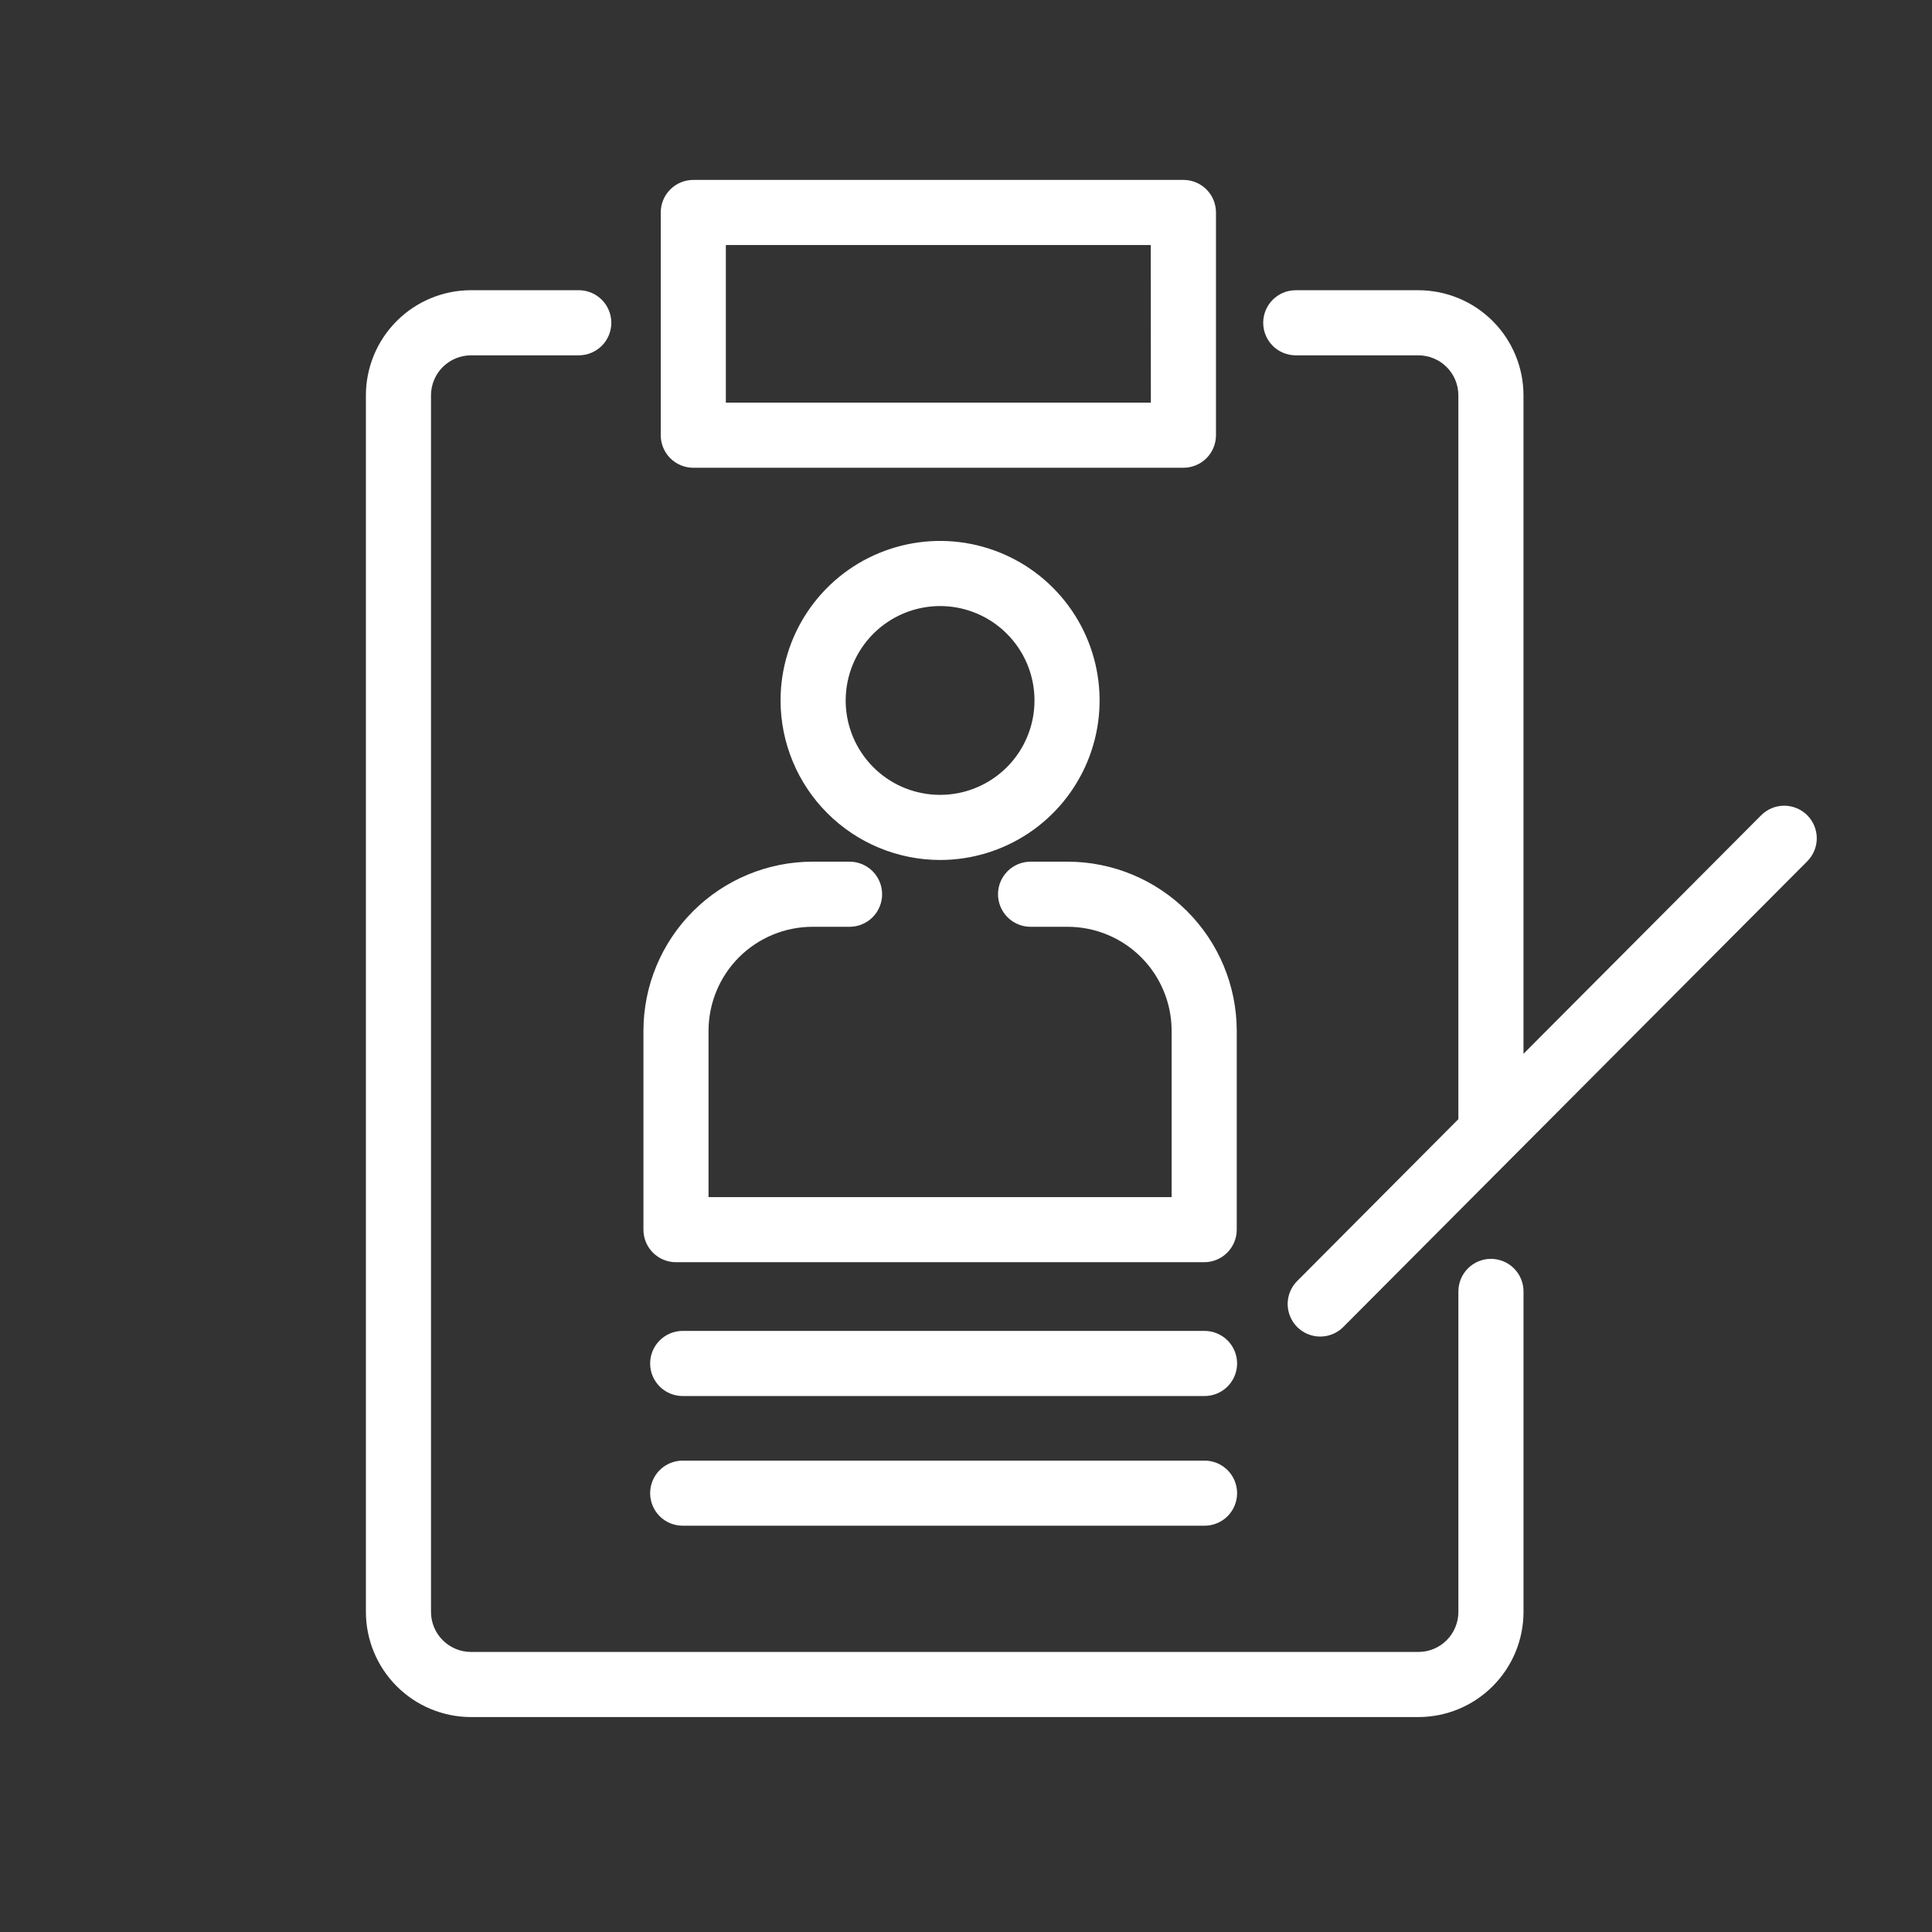<svg width="72" height="72" viewBox="0 0 72 72" fill="none" xmlns="http://www.w3.org/2000/svg">
<rect x="0" y="0" width="72" height="72" fill="#333333" stroke="none"/>
<path d="M39.789 32.112H38.407C38.085 32.112 37.776 32.24 37.549 32.467C37.321 32.695 37.193 33.004 37.193 33.325C37.193 33.647 37.321 33.956 37.549 34.183C37.776 34.411 38.085 34.539 38.407 34.539H39.789C40.816 34.54 41.801 34.948 42.527 35.674C43.253 36.4 43.662 37.385 43.663 38.412V44.613H26.405V38.412C26.407 37.385 26.815 36.4 27.541 35.674C28.268 34.948 29.252 34.54 30.279 34.539H31.661C31.983 34.539 32.291 34.411 32.519 34.183C32.746 33.956 32.874 33.647 32.874 33.325C32.874 33.004 32.746 32.695 32.519 32.467C32.291 32.24 31.983 32.112 31.661 32.112H30.279C28.609 32.114 27.008 32.779 25.827 33.96C24.646 35.141 23.981 36.742 23.979 38.412V45.826C23.979 46.148 24.106 46.456 24.334 46.684C24.561 46.911 24.87 47.039 25.192 47.039H44.876C45.198 47.039 45.507 46.911 45.734 46.684C45.962 46.456 46.09 46.148 46.09 45.826V38.412C46.087 36.742 45.422 35.141 44.242 33.96C43.06 32.779 41.459 32.114 39.789 32.112ZM35.034 32.049C36.21 32.049 37.359 31.7 38.337 31.047C39.315 30.394 40.076 29.465 40.526 28.379C40.976 27.293 41.094 26.098 40.865 24.945C40.636 23.791 40.069 22.732 39.238 21.901C38.407 21.069 37.347 20.503 36.194 20.273C35.041 20.044 33.846 20.162 32.76 20.611C31.673 21.061 30.745 21.823 30.091 22.801C29.438 23.778 29.089 24.928 29.089 26.103C29.091 27.68 29.718 29.191 30.832 30.305C31.947 31.42 33.458 32.047 35.034 32.049ZM35.034 22.586C35.73 22.586 36.41 22.792 36.989 23.179C37.567 23.566 38.018 24.115 38.285 24.758C38.551 25.401 38.62 26.108 38.485 26.791C38.349 27.473 38.014 28.1 37.522 28.592C37.029 29.084 36.403 29.419 35.72 29.555C35.038 29.69 34.33 29.62 33.687 29.354C33.044 29.088 32.495 28.637 32.109 28.058C31.722 27.48 31.516 26.799 31.516 26.103C31.517 25.171 31.888 24.276 32.547 23.617C33.207 22.957 34.101 22.587 35.034 22.586Z" fill="white"/>
<path d="M55.563 46.914C55.241 46.914 54.933 47.042 54.705 47.27C54.478 47.497 54.35 47.806 54.35 48.128V60.073C54.349 60.468 54.192 60.847 53.913 61.126C53.634 61.406 53.255 61.563 52.86 61.563H17.552C17.157 61.563 16.779 61.406 16.499 61.126C16.22 60.847 16.063 60.468 16.062 60.073V14.732C16.063 14.337 16.22 13.958 16.499 13.679C16.779 13.4 17.157 13.243 17.552 13.242H21.569C21.89 13.242 22.199 13.114 22.427 12.887C22.654 12.659 22.782 12.351 22.782 12.029C22.782 11.707 22.654 11.398 22.427 11.171C22.199 10.943 21.89 10.815 21.569 10.815H17.552C16.514 10.816 15.518 11.229 14.784 11.964C14.05 12.698 13.637 13.694 13.636 14.732V60.073C13.637 61.111 14.05 62.107 14.784 62.841C15.518 63.576 16.514 63.989 17.552 63.99H52.86C53.898 63.989 54.894 63.576 55.628 62.841C56.362 62.107 56.776 61.111 56.777 60.073V48.128C56.777 47.968 56.745 47.811 56.684 47.663C56.623 47.516 56.534 47.382 56.421 47.27C56.309 47.157 56.175 47.068 56.028 47.007C55.88 46.946 55.722 46.914 55.563 46.914Z" fill="white"/>
<path d="M44.102 6.705H25.837C25.515 6.705 25.207 6.832 24.979 7.06C24.752 7.288 24.624 7.596 24.624 7.918V16.219C24.624 16.541 24.752 16.849 24.979 17.077C25.207 17.304 25.515 17.432 25.837 17.432H44.102C44.424 17.432 44.733 17.304 44.96 17.077C45.188 16.849 45.316 16.541 45.316 16.219V7.918C45.316 7.759 45.284 7.601 45.224 7.454C45.163 7.306 45.073 7.172 44.961 7.06C44.848 6.947 44.714 6.858 44.567 6.797C44.419 6.736 44.262 6.705 44.102 6.705ZM42.889 15.005H27.05V9.131H42.886L42.889 15.005ZM65.632 30.384L56.776 39.272V14.732C56.775 13.694 56.362 12.698 55.628 11.964C54.894 11.23 53.898 10.817 52.859 10.816H48.289C47.968 10.816 47.659 10.943 47.431 11.171C47.204 11.399 47.076 11.707 47.076 12.029C47.076 12.351 47.204 12.659 47.431 12.887C47.659 13.114 47.968 13.242 48.289 13.242H52.859C53.255 13.243 53.633 13.4 53.913 13.679C54.192 13.959 54.349 14.337 54.349 14.732V41.708L48.342 47.74C48.229 47.852 48.14 47.986 48.079 48.134C48.018 48.281 47.987 48.439 47.987 48.598C47.988 48.758 48.019 48.915 48.081 49.062C48.142 49.21 48.231 49.343 48.344 49.456C48.457 49.568 48.591 49.657 48.738 49.718C48.886 49.779 49.044 49.81 49.203 49.81C49.362 49.809 49.52 49.778 49.667 49.717C49.814 49.655 49.948 49.566 50.06 49.453L67.352 32.097C67.579 31.869 67.707 31.56 67.706 31.238C67.705 30.916 67.577 30.608 67.349 30.38C67.121 30.153 66.812 30.026 66.49 30.026C66.168 30.027 65.86 30.155 65.632 30.384ZM44.89 49.599H25.442C25.12 49.599 24.811 49.727 24.584 49.955C24.356 50.182 24.229 50.491 24.229 50.813C24.229 51.135 24.356 51.443 24.584 51.671C24.811 51.898 25.12 52.026 25.442 52.026H44.89C45.212 52.026 45.52 51.898 45.748 51.671C45.975 51.443 46.103 51.135 46.103 50.813C46.103 50.491 45.975 50.182 45.748 49.955C45.52 49.727 45.212 49.599 44.89 49.599ZM44.89 54.433H25.442C25.12 54.433 24.811 54.56 24.584 54.788C24.356 55.016 24.229 55.324 24.229 55.646C24.229 55.968 24.356 56.276 24.584 56.504C24.811 56.732 25.12 56.859 25.442 56.859H44.89C45.212 56.859 45.52 56.732 45.748 56.504C45.975 56.276 46.103 55.968 46.103 55.646C46.103 55.324 45.975 55.016 45.748 54.788C45.52 54.56 45.212 54.433 44.89 54.433Z" fill="white"/>
</svg>
